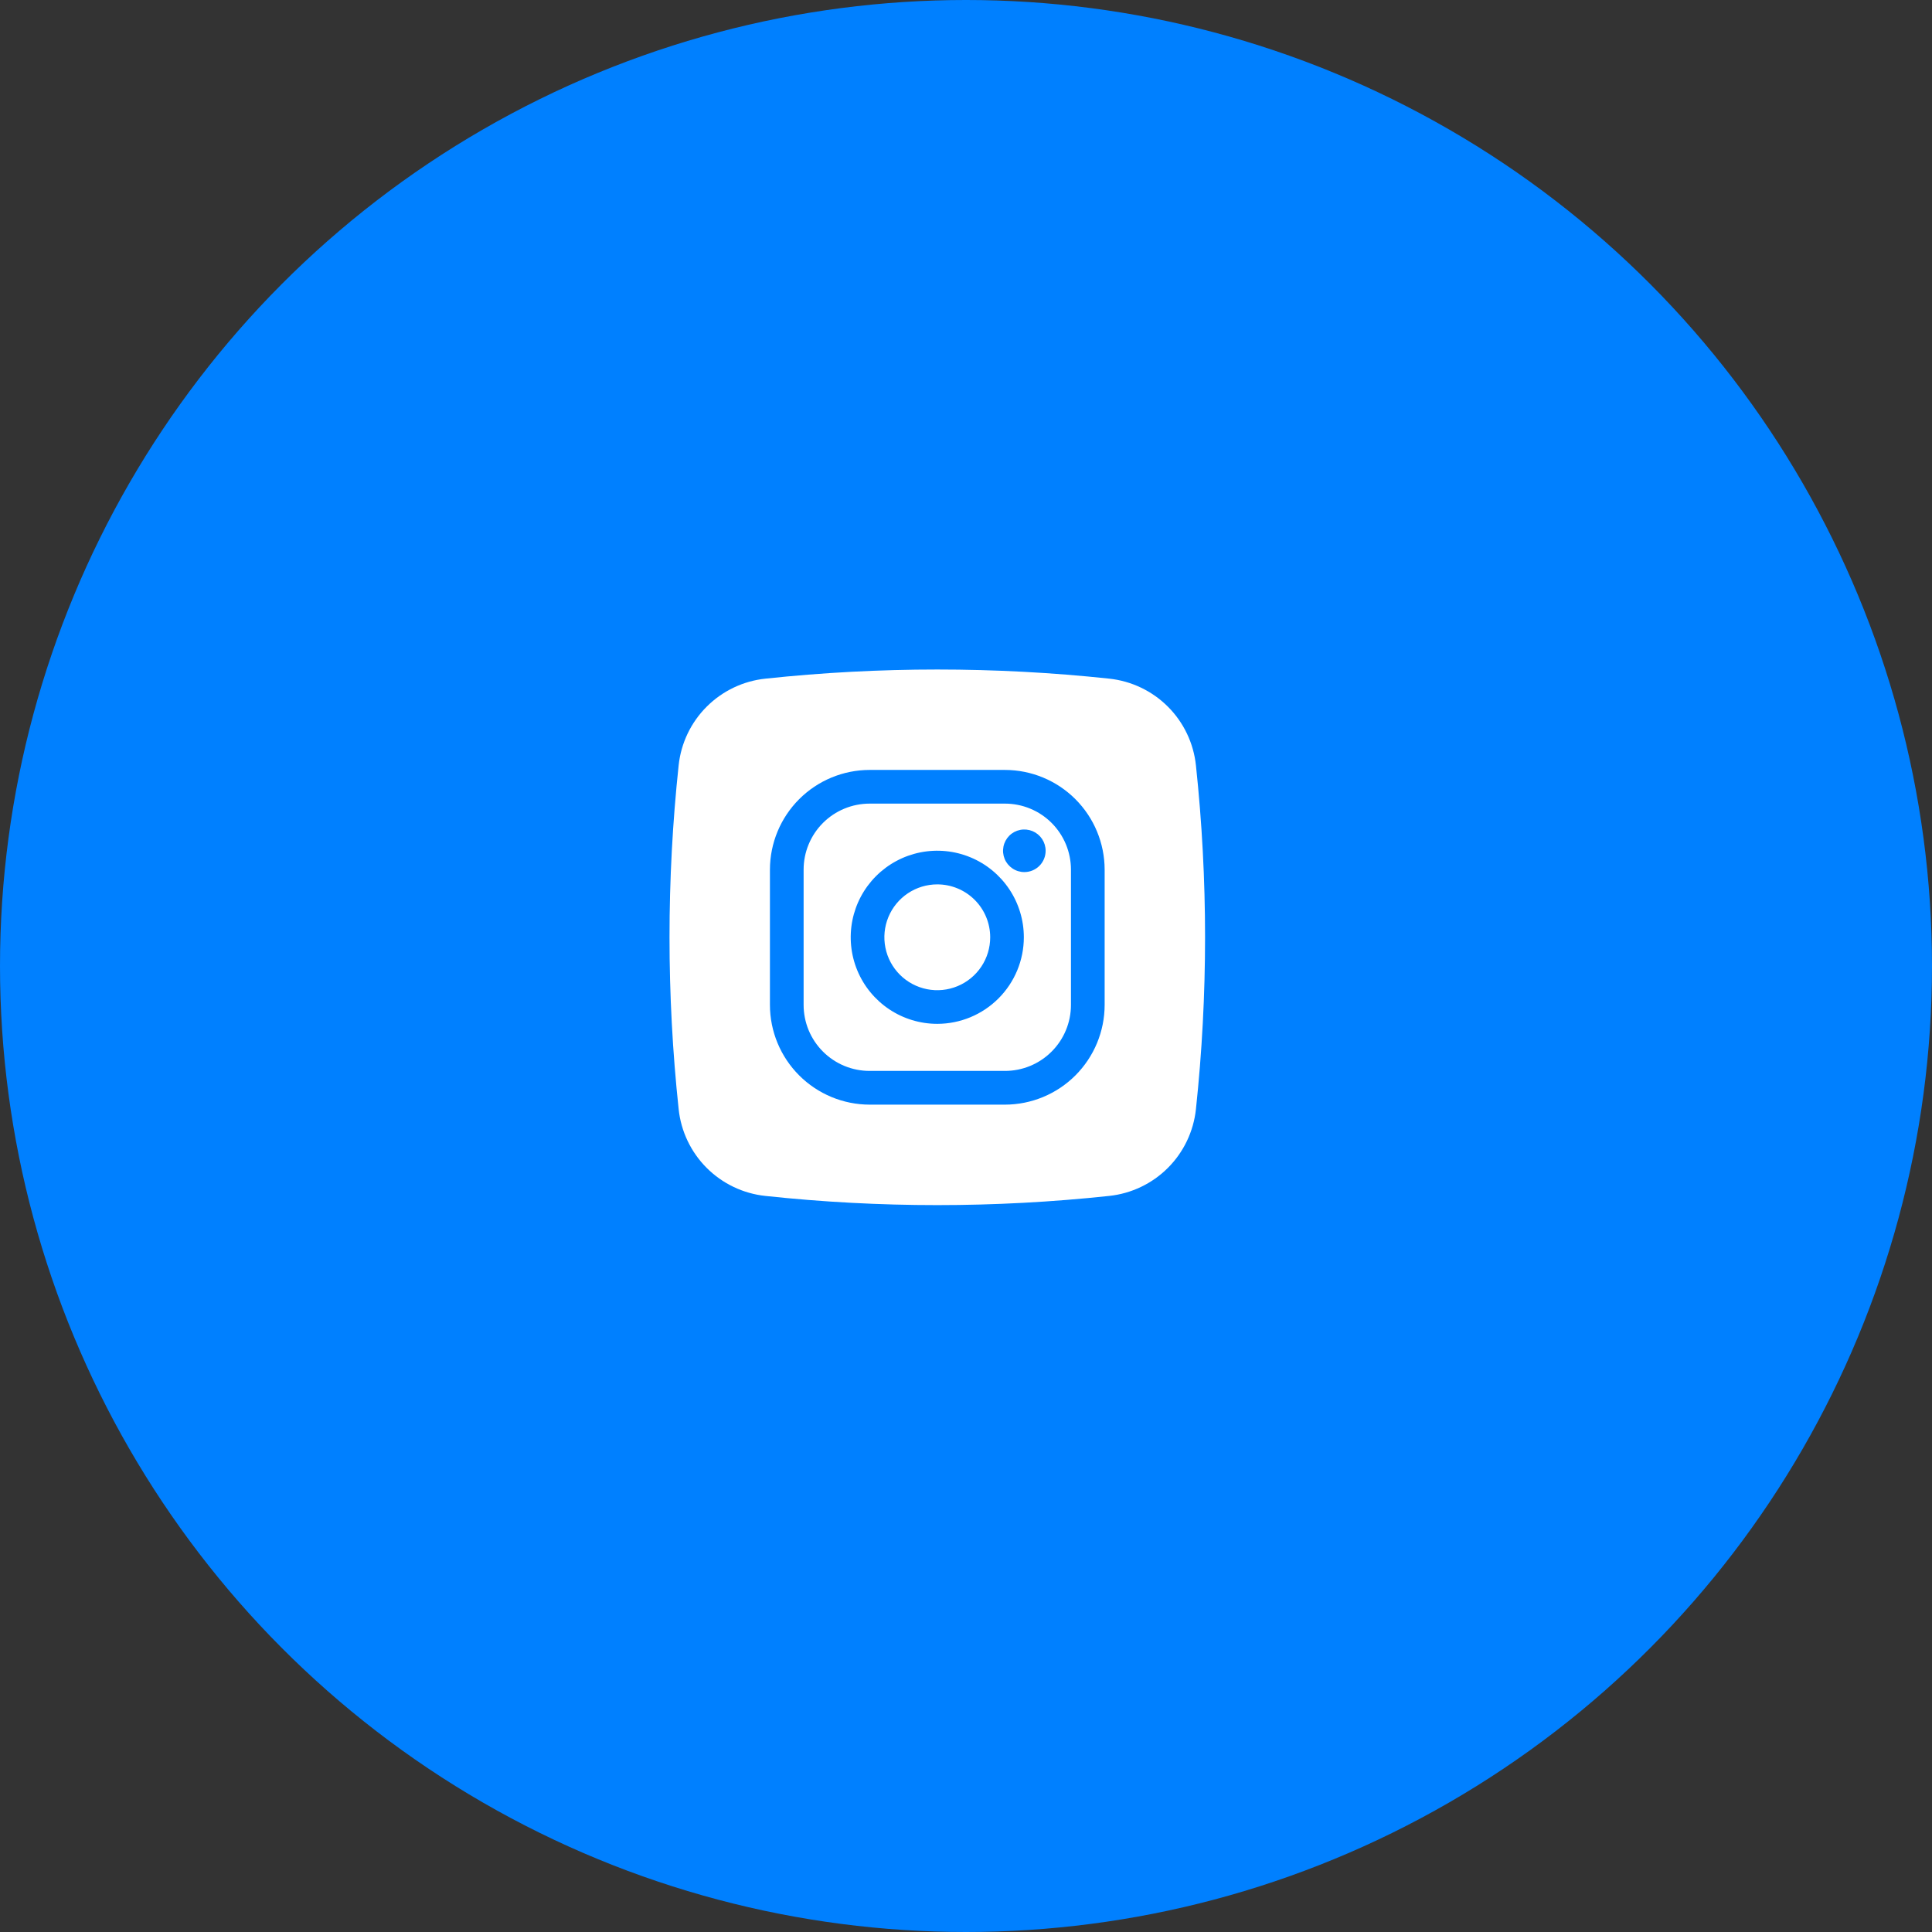 <?xml version="1.0" encoding="UTF-8"?> <svg xmlns="http://www.w3.org/2000/svg" width="101" height="101" viewBox="0 0 101 101" fill="none"><rect x="0" y="0" width="101" height="101" fill="#333333" stroke="none"/><circle cx="50.5" cy="50.5" r="50.5" fill="#0080FF"></circle><path d="M52.535 42.011H45.463C45.01 42.011 44.561 42.1 44.142 42.273C43.723 42.446 43.343 42.7 43.022 43.021C42.702 43.341 42.447 43.722 42.274 44.141C42.1 44.559 42.011 45.008 42.011 45.461V52.533C42.011 52.987 42.1 53.436 42.273 53.855C42.447 54.273 42.701 54.654 43.022 54.974C43.342 55.295 43.723 55.549 44.142 55.723C44.56 55.896 45.009 55.985 45.463 55.985H52.535C52.988 55.985 53.437 55.896 53.856 55.723C54.275 55.549 54.656 55.295 54.976 54.974C55.297 54.654 55.551 54.273 55.724 53.855C55.898 53.436 55.987 52.987 55.987 52.533V45.461C55.987 45.008 55.897 44.559 55.724 44.141C55.55 43.722 55.296 43.341 54.976 43.021C54.655 42.7 54.275 42.446 53.856 42.273C53.437 42.1 52.988 42.011 52.535 42.011ZM48.999 53.524C48.104 53.524 47.229 53.259 46.485 52.762C45.74 52.264 45.16 51.558 44.818 50.731C44.475 49.904 44.386 48.994 44.56 48.116C44.735 47.238 45.166 46.432 45.799 45.799C46.432 45.166 47.238 44.735 48.116 44.56C48.994 44.386 49.904 44.475 50.731 44.818C51.558 45.16 52.264 45.74 52.762 46.485C53.259 47.229 53.524 48.104 53.524 48.999C53.523 50.199 53.045 51.349 52.197 52.197C51.349 53.045 50.199 53.523 48.999 53.524ZM53.55 45.59C53.33 45.59 53.114 45.525 52.931 45.402C52.748 45.28 52.605 45.106 52.521 44.903C52.437 44.699 52.415 44.475 52.458 44.259C52.501 44.043 52.607 43.845 52.762 43.689C52.918 43.533 53.117 43.427 53.333 43.384C53.548 43.342 53.772 43.364 53.976 43.448C54.179 43.532 54.353 43.675 54.476 43.858C54.598 44.041 54.663 44.256 54.663 44.477C54.663 44.772 54.546 45.055 54.337 45.264C54.128 45.473 53.845 45.59 53.55 45.59ZM48.999 46.233C48.452 46.233 47.917 46.395 47.462 46.699C47.007 47.003 46.653 47.435 46.443 47.94C46.234 48.446 46.179 49.002 46.286 49.538C46.392 50.075 46.656 50.568 47.043 50.955C47.43 51.342 47.923 51.605 48.459 51.712C48.996 51.819 49.552 51.764 50.057 51.554C50.563 51.345 50.995 50.99 51.299 50.536C51.603 50.081 51.765 49.546 51.765 48.999C51.765 48.265 51.474 47.562 50.955 47.043C50.436 46.524 49.733 46.233 48.999 46.233ZM52.535 42.011H45.463C45.01 42.011 44.561 42.1 44.142 42.273C43.723 42.446 43.343 42.7 43.022 43.021C42.702 43.341 42.447 43.722 42.274 44.141C42.1 44.559 42.011 45.008 42.011 45.461V52.533C42.011 52.987 42.1 53.436 42.273 53.855C42.447 54.273 42.701 54.654 43.022 54.974C43.342 55.295 43.723 55.549 44.142 55.723C44.56 55.896 45.009 55.985 45.463 55.985H52.535C52.988 55.985 53.437 55.896 53.856 55.723C54.275 55.549 54.656 55.295 54.976 54.974C55.297 54.654 55.551 54.273 55.724 53.855C55.898 53.436 55.987 52.987 55.987 52.533V45.461C55.987 45.008 55.897 44.559 55.724 44.141C55.55 43.722 55.296 43.341 54.976 43.021C54.655 42.7 54.275 42.446 53.856 42.273C53.437 42.1 52.988 42.011 52.535 42.011ZM48.999 53.524C48.104 53.524 47.229 53.259 46.485 52.762C45.74 52.264 45.16 51.558 44.818 50.731C44.475 49.904 44.386 48.994 44.56 48.116C44.735 47.238 45.166 46.432 45.799 45.799C46.432 45.166 47.238 44.735 48.116 44.56C48.994 44.386 49.904 44.475 50.731 44.818C51.558 45.16 52.264 45.74 52.762 46.485C53.259 47.229 53.524 48.104 53.524 48.999C53.523 50.199 53.045 51.349 52.197 52.197C51.349 53.045 50.199 53.523 48.999 53.524ZM53.55 45.59C53.33 45.59 53.114 45.525 52.931 45.402C52.748 45.28 52.605 45.106 52.521 44.903C52.437 44.699 52.415 44.475 52.458 44.259C52.501 44.043 52.607 43.845 52.762 43.689C52.918 43.533 53.117 43.427 53.333 43.384C53.548 43.342 53.772 43.364 53.976 43.448C54.179 43.532 54.353 43.675 54.476 43.858C54.598 44.041 54.663 44.256 54.663 44.477C54.663 44.772 54.546 45.055 54.337 45.264C54.128 45.473 53.845 45.59 53.55 45.59ZM48.999 46.233C48.452 46.233 47.917 46.395 47.462 46.699C47.007 47.003 46.653 47.435 46.443 47.94C46.234 48.446 46.179 49.002 46.286 49.538C46.392 50.075 46.656 50.568 47.043 50.955C47.43 51.342 47.923 51.605 48.459 51.712C48.996 51.819 49.552 51.764 50.057 51.554C50.563 51.345 50.995 50.99 51.299 50.536C51.603 50.081 51.765 49.546 51.765 48.999C51.765 48.265 51.474 47.562 50.955 47.043C50.436 46.524 49.733 46.233 48.999 46.233ZM62.52 40.007C62.396 38.848 61.879 37.766 61.054 36.942C60.23 36.118 59.148 35.602 57.989 35.478C52.015 34.841 45.989 34.841 40.015 35.478C38.855 35.6 37.772 36.116 36.946 36.941C36.12 37.765 35.602 38.847 35.478 40.007C34.841 45.981 34.841 52.007 35.478 57.981C35.6 59.142 36.116 60.226 36.941 61.052C37.765 61.877 38.848 62.396 40.008 62.52C45.983 63.16 52.008 63.16 57.983 62.52C59.144 62.397 60.227 61.881 61.053 61.056C61.878 60.231 62.396 59.148 62.52 57.988C63.157 52.011 63.157 45.983 62.52 40.007ZM57.748 52.533C57.747 53.916 57.197 55.241 56.22 56.219C55.243 57.197 53.917 57.746 52.535 57.748H45.463C44.081 57.746 42.755 57.196 41.778 56.218C40.801 55.241 40.251 53.916 40.25 52.533V45.461C40.252 44.079 40.802 42.755 41.779 41.778C42.756 40.801 44.081 40.251 45.463 40.25H52.535C53.917 40.251 55.242 40.801 56.219 41.778C57.196 42.755 57.746 44.079 57.748 45.461V52.533ZM52.535 42.011H45.463C45.01 42.011 44.561 42.1 44.142 42.273C43.723 42.446 43.343 42.7 43.022 43.021C42.702 43.341 42.447 43.722 42.274 44.141C42.1 44.559 42.011 45.008 42.011 45.461V52.533C42.011 52.987 42.1 53.436 42.273 53.855C42.447 54.273 42.701 54.654 43.022 54.974C43.342 55.295 43.723 55.549 44.142 55.723C44.56 55.896 45.009 55.985 45.463 55.985H52.535C52.988 55.985 53.437 55.896 53.856 55.723C54.275 55.549 54.656 55.295 54.976 54.974C55.297 54.654 55.551 54.273 55.724 53.855C55.898 53.436 55.987 52.987 55.987 52.533V45.461C55.987 45.008 55.897 44.559 55.724 44.141C55.55 43.722 55.296 43.341 54.976 43.021C54.655 42.7 54.275 42.446 53.856 42.273C53.437 42.1 52.988 42.011 52.535 42.011ZM48.999 53.524C48.104 53.524 47.229 53.259 46.485 52.762C45.74 52.264 45.16 51.558 44.818 50.731C44.475 49.904 44.386 48.994 44.56 48.116C44.735 47.238 45.166 46.432 45.799 45.799C46.432 45.166 47.238 44.735 48.116 44.56C48.994 44.386 49.904 44.475 50.731 44.818C51.558 45.16 52.264 45.74 52.762 46.485C53.259 47.229 53.524 48.104 53.524 48.999C53.523 50.199 53.045 51.349 52.197 52.197C51.349 53.045 50.199 53.523 48.999 53.524ZM53.55 45.59C53.33 45.59 53.114 45.525 52.931 45.402C52.748 45.28 52.605 45.106 52.521 44.903C52.437 44.699 52.415 44.475 52.458 44.259C52.501 44.043 52.607 43.845 52.762 43.689C52.918 43.533 53.117 43.427 53.333 43.384C53.548 43.342 53.772 43.364 53.976 43.448C54.179 43.532 54.353 43.675 54.476 43.858C54.598 44.041 54.663 44.256 54.663 44.477C54.663 44.772 54.546 45.055 54.337 45.264C54.128 45.473 53.845 45.59 53.55 45.59ZM48.999 46.233C48.452 46.233 47.917 46.395 47.462 46.699C47.007 47.003 46.653 47.435 46.443 47.94C46.234 48.446 46.179 49.002 46.286 49.538C46.392 50.075 46.656 50.568 47.043 50.955C47.43 51.342 47.923 51.605 48.459 51.712C48.996 51.819 49.552 51.764 50.057 51.554C50.563 51.345 50.995 50.99 51.299 50.536C51.603 50.081 51.765 49.546 51.765 48.999C51.765 48.265 51.474 47.562 50.955 47.043C50.436 46.524 49.733 46.233 48.999 46.233Z" fill="white"></path></svg> 